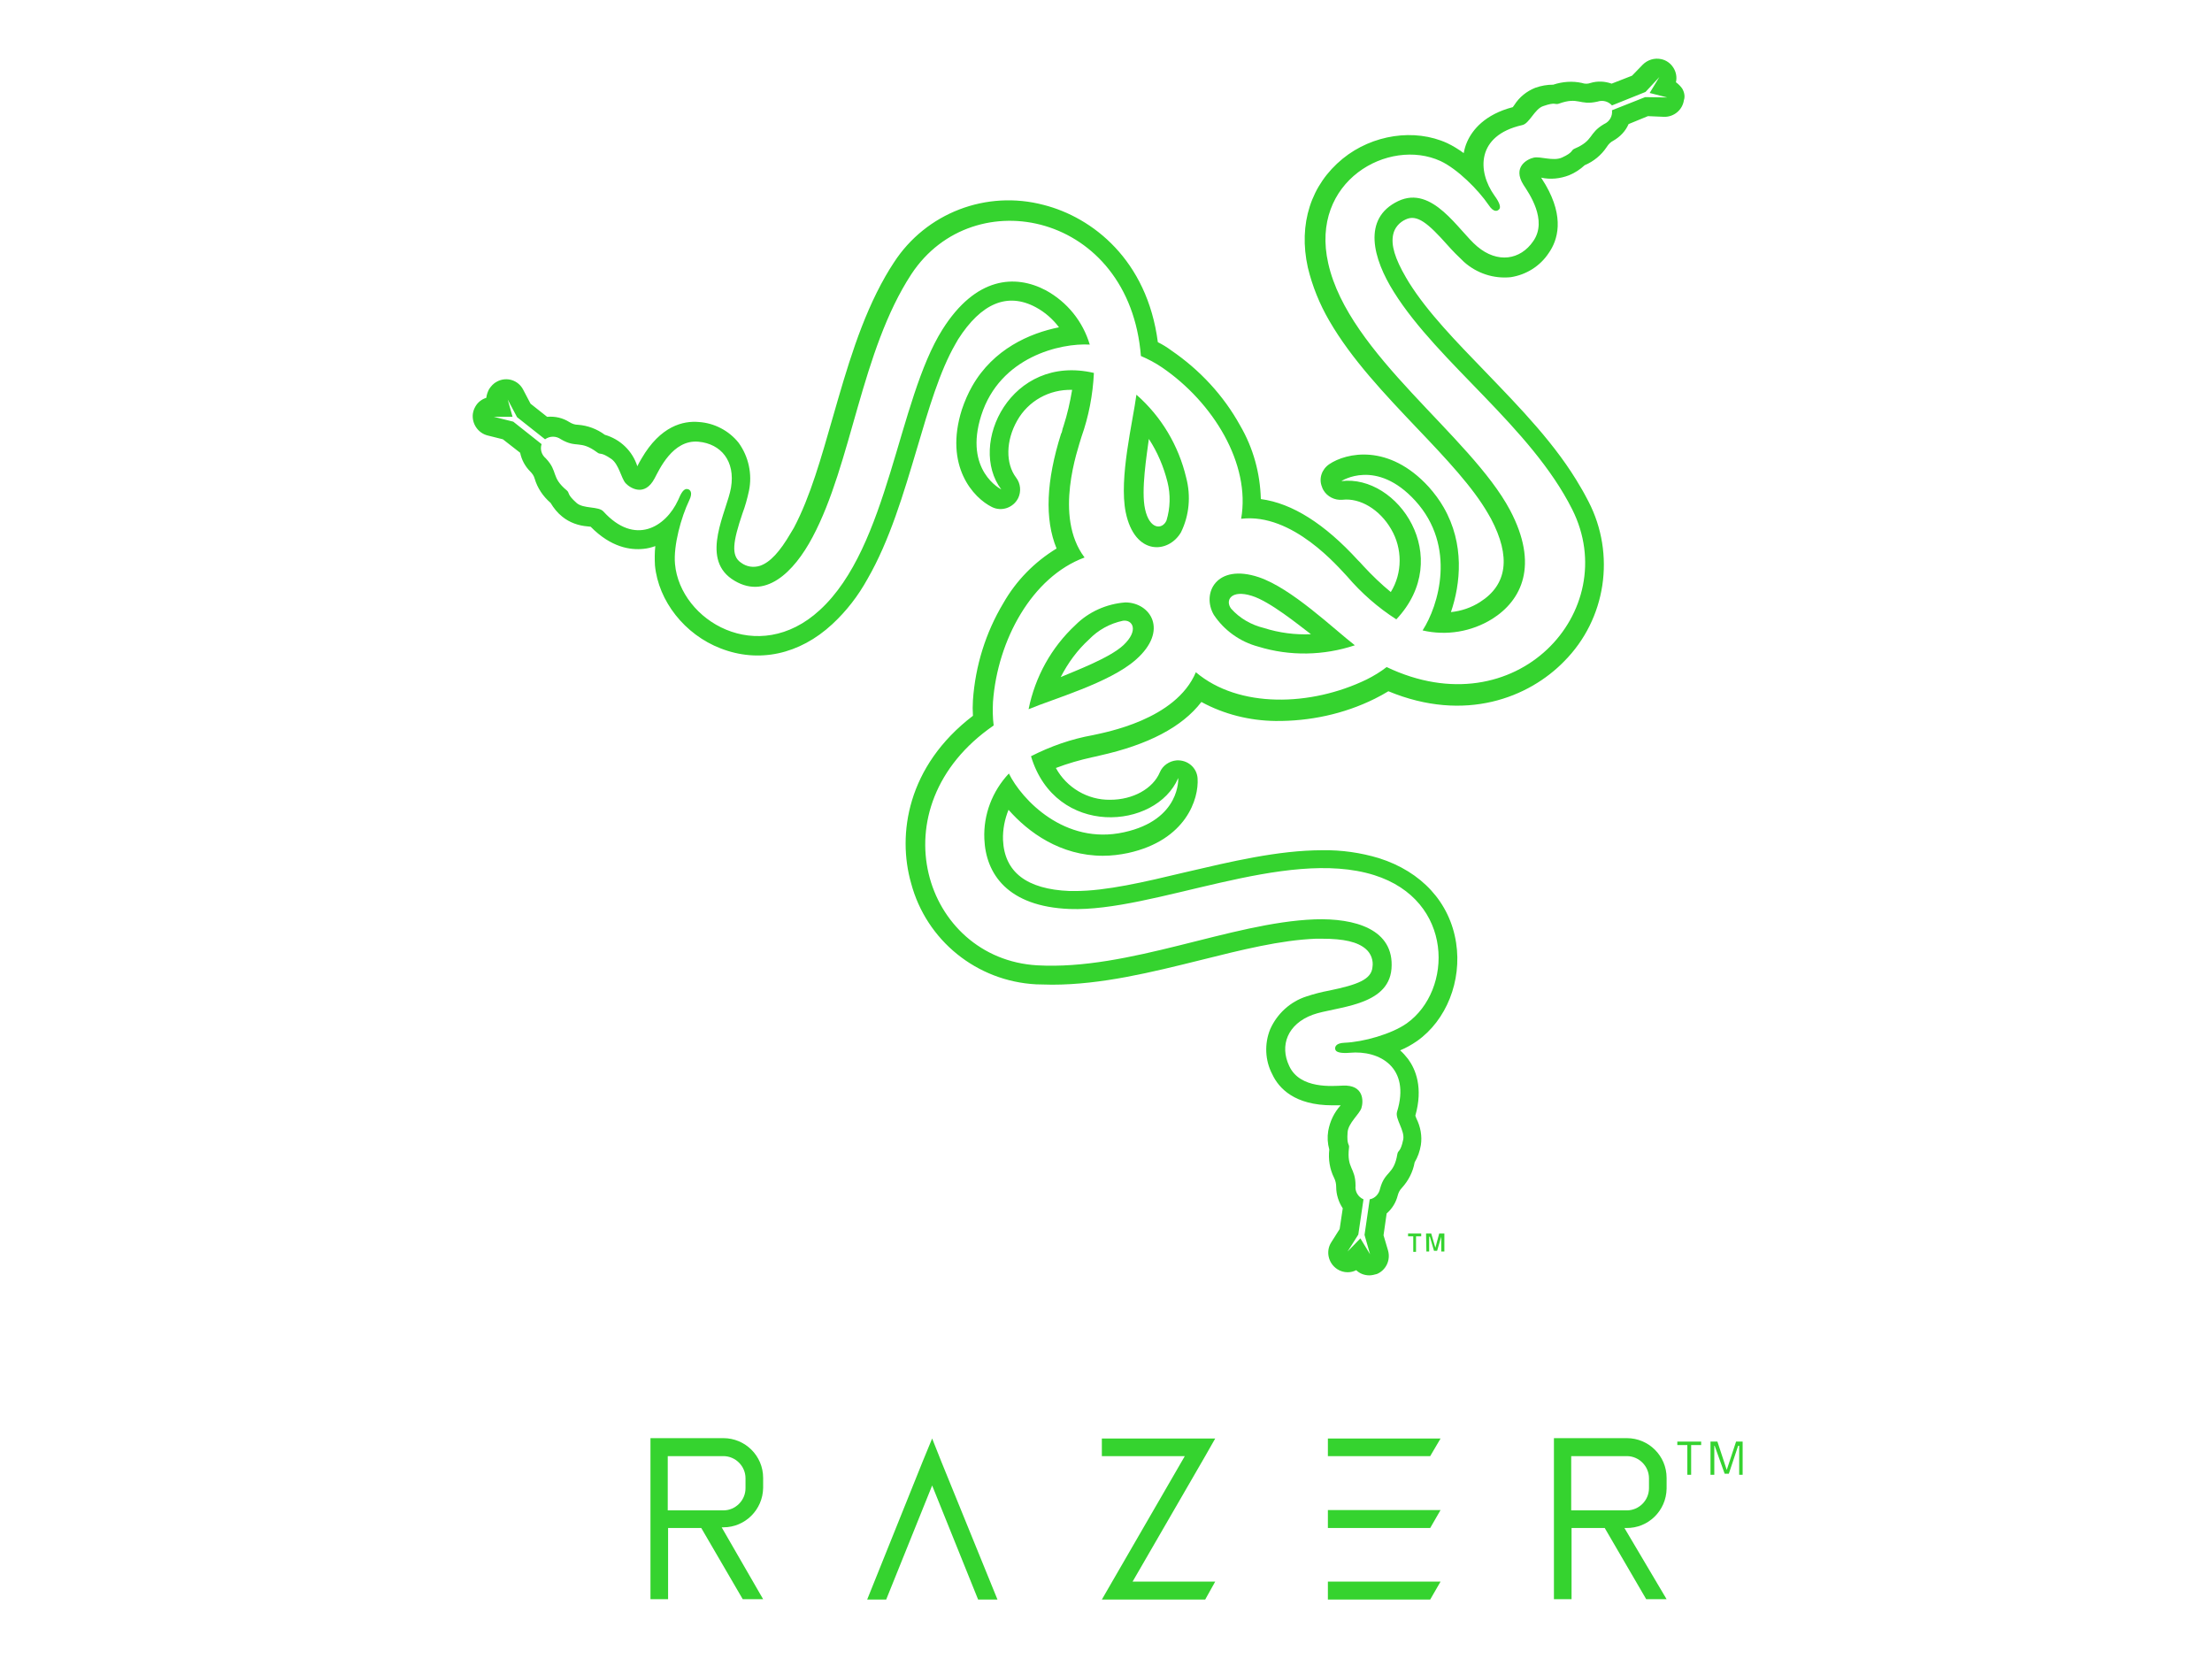 <?xml version="1.0" encoding="utf-8"?>
<!-- Generator: Adobe Illustrator 22.0.1, SVG Export Plug-In . SVG Version: 6.00 Build 0)  -->
<svg version="1.1" id="Layer_1" xmlns="http://www.w3.org/2000/svg" xmlns:xlink="http://www.w3.org/1999/xlink" x="0px" y="0px"
	 viewBox="0 0 640 480" style="enable-background:new 0 0 640 480;" xml:space="preserve">
<style type="text/css">
	.st0{fill:#35D32F;}
	.st1{fill:none;}
</style>
<g>
	<g>
		<path class="st0" d="M407.4,356.9h3.8v0.8h-1.5v4.5h-0.8v-4.5h-1.5L407.4,356.9z"/>
		<path class="st0" d="M412.6,356.9h1.5l1.2,4.1l1.1-4.1h1.5v5.2H417v-4.3l0,0l-1.2,4.1h-0.9l-1.2-4.1h-0.2v4.3h-0.8L412.6,356.9z"
			/>
		<path class="st0" d="M328.8,114.2c-1,7.7-5.1,24.1-3.1,34c2.6,12.7,12.4,12,16,5.8c2.4-4.9,2.9-10.5,1.5-15.8
			C341,128.9,336,120.5,328.8,114.2z M337.5,150.6c-1.2,2.7-4.9,2.7-6.2-3.3c-1.2-5.4,0.5-15.7,1.1-20.3c2.5,3.8,4.3,8.1,5.4,12.5
			C338.7,143.1,338.6,147,337.5,150.6z"/>
		<path class="st0" d="M325.6,174.3c-5.4,0.4-10.6,2.7-14.4,6.5c-7,6.5-11.7,15-13.6,24.4c7.1-3,23.4-7.6,31-14.3
			C338.3,182.4,332.8,174.3,325.6,174.3z M325,186.7c-4,3.7-13.9,7.4-18.1,9.2c2.1-4.1,4.8-7.8,8.2-10.9c2.6-2.7,6-4.6,9.8-5.4
			C327.7,179.2,329.6,182.4,325,186.7L325,186.7z"/>
		<path class="st0" d="M486.7,25.6c-0.5-0.7-1.1-1.3-1.8-1.8c0.7-3-1.3-6.1-4.3-6.7c-1.9-0.4-3.9,0.2-5.3,1.6l-3.1,3.2l-5.9,2.3
			c-2-0.7-4.1-0.8-6.1-0.2c-0.8,0.3-1.7,0.3-2.5,0c-2.7-0.6-5.6-0.4-8.3,0.5c-1.8,0-3.5,0.3-5.2,0.9c-2.5,1-4.6,2.7-6,4.9l-0.5,0.7
			c-8.1,2.1-11.7,6.6-13.2,10c-0.5,1.1-0.8,2.2-1,3.3c-1.5-1.1-3.1-2.1-4.8-2.9c-9.4-4.3-21.6-2.5-30.2,4.5
			c-9.2,7.5-12.9,18.9-10.1,31.5c1.3,5.4,3.4,10.6,6.2,15.4c6.4,11.1,16.1,21.3,25.5,31.2c8.3,8.7,16.1,17,20.5,24.7
			c0.3,0.5,0.6,1,0.8,1.4c5.8,11,4.7,19.1-3.2,24.1c-2.5,1.6-5.4,2.6-8.4,2.9c2.8-8.2,4-19.7-2.1-30.3c-1.2-2.1-2.7-4.1-4.3-5.9
			c-11.6-12.7-23.9-9.9-28.8-6.6c-2.2,1.5-3.1,4.2-2.1,6.6c0.1,0.3,0.2,0.6,0.4,0.9c1.1,1.9,3.3,3,5.5,2.8
			c5.1-0.6,10.8,2.8,14.1,8.5c3.3,5.6,3.3,12.7-0.1,18.2c-2.8-2.3-5.4-4.8-7.9-7.5l-1-1.1l-0.6-0.6c-9.6-10.5-19-16.5-28.1-17.7
			c-0.2-7.5-2.2-14.8-6-21.3c-4.8-8.7-11.7-16.1-19.9-21.7c-1.2-0.9-2.5-1.7-3.9-2.4c-3.1-23.8-18.9-36.1-33-39.7
			c-16.6-4.4-34.1,2.3-43.4,16.7c-0.8,1.2-1.6,2.5-2.4,3.9c-7.1,12.4-11.2,26.8-15.2,40.7c-3.4,11.8-6.5,23-11.3,32.1l-0.9,1.5
			c-3.2,5.5-6,8.5-8.9,9.5c-1.9,0.6-3.9,0.3-5.5-0.9c-3-2-2.3-6.2,0.4-14.2c0.8-2.1,1.4-4.3,1.9-6.6c1-4.8-0.1-9.9-3-13.9
			c-2.8-3.5-7-5.7-11.5-6c-4.5-0.4-11.1,1.1-16.6,10.6c-0.5,0.8-0.9,1.6-1.2,2.2c-1.4-4.4-4.9-7.8-9.4-9.1c-2.3-1.7-5-2.7-7.8-2.9
			c-0.9,0-1.7-0.3-2.5-0.8c-1.9-1.2-4.1-1.7-6.4-1.5l-4.8-3.8l-2.1-4c-1.4-2.8-4.8-3.9-7.6-2.4c-1,0.5-1.7,1.3-2.3,2.2
			c-0.4,0.8-0.7,1.6-0.8,2.5c-1.3,0.4-2.5,1.3-3.2,2.6c-0.4,0.7-0.6,1.4-0.7,2.1c-0.3,2.8,1.5,5.5,4.3,6.2l4.4,1.1l5,3.9
			c0.4,2,1.4,3.9,2.9,5.4c0.6,0.6,1.1,1.3,1.3,2.1c0.8,2.7,2.4,5.1,4.6,7c0.9,1.5,2,2.9,3.4,4c2.1,1.7,4.7,2.6,7.3,2.8l0.9,0.1
			c5.9,6,11.5,6.8,15.3,6.4c1.1-0.1,2.3-0.4,3.4-0.8c-0.2,1.9-0.2,3.7-0.1,5.6c1,10.3,8.6,20,19,24c11,4.3,22.8,1.8,32.3-7
			c4.1-3.8,7.5-8.2,10.2-13.1c6.4-11.1,10.4-24.6,14.3-37.7c3.4-11.5,6.6-22.4,11.1-30.2l0.8-1.4c6.7-10.5,14.3-13.7,22.5-9.3
			c2.6,1.4,4.9,3.4,6.7,5.8c-8.5,1.7-19,6.3-25.1,17c-1.2,2.1-2.2,4.4-3,6.8c-5.2,16.4,3.4,25.6,8.7,28.2c2.8,1.4,6.2,0.2,7.6-2.6
			c0.9-1.9,0.7-4.2-0.6-5.9c-3.1-4.1-3-10.7,0.3-16.5c3.2-5.7,9.3-9.1,15.9-8.9c-0.6,3.6-1.4,7.1-2.5,10.5c-0.2,0.5-0.3,0.9-0.4,1.4
			c-0.1,0.4-0.1,0.5-0.3,0.8c-4.3,13.6-4.8,24.7-1.3,33.2c-6.4,3.9-11.7,9.3-15.4,15.8c-5.1,8.5-8.1,18.1-8.8,28.1
			c-0.1,1.5-0.1,3,0,4.5c-19.1,14.6-21.9,34.4-17.9,48.4c4.4,16.6,19,28.4,36.2,29.3c1.5,0,3,0.1,4.6,0.1c14.3,0,28.8-3.6,42.9-7.1
			c12-3,23.2-5.8,33.4-6.2h1.8c6.3,0,10.3,0.9,12.7,3c1.5,1.3,2.2,3.3,1.9,5.2c-0.3,3.6-4.3,5.1-12.5,6.8c-2.2,0.4-4.5,1-6.6,1.7
			c-4.7,1.5-8.5,5-10.5,9.5c-1.7,4.2-1.5,9,0.6,13c1.9,4.1,6.5,9,17.4,9c0.9,0,1.8,0,2.4,0c-1.9,2.1-3.1,4.6-3.6,7.4
			c-0.3,1.8-0.2,3.6,0.3,5.4c-0.3,2.8,0.1,5.6,1.4,8.2c0.4,0.8,0.6,1.7,0.6,2.6c0,2.2,0.7,4.4,1.9,6.2l-0.9,6l-2.4,3.8
			c-1.7,2.6-0.9,6.1,1.7,7.8c0.9,0.6,2,0.9,3,0.9c0.9,0,1.7-0.2,2.5-0.6c1,1,2.4,1.5,3.8,1.5c0.7,0,1.5-0.2,2.2-0.4
			c2.6-1.1,4-4,3.2-6.8l-1.3-4.4l0.9-6.3c1.6-1.4,2.7-3.2,3.2-5.2c0.2-0.8,0.6-1.6,1.2-2.2c1.9-2.1,3.2-4.6,3.7-7.4
			c0.9-1.5,1.5-3.2,1.8-5c0.4-2.6-0.1-5.3-1.3-7.7c-0.1-0.3-0.2-0.6-0.3-0.8c2.3-8.1,0.1-13.4-2.1-16.4c-0.7-0.9-1.5-1.8-2.3-2.5
			c1.7-0.7,3.3-1.6,4.9-2.7c8.5-6,13-17.4,11.3-28.4c-1.8-11.7-10-20.6-22.3-24.5c-5.3-1.6-10.9-2.4-16.4-2.3
			c-12.8,0-26.5,3.3-39.8,6.4c-11.7,2.8-22.8,5.4-31.7,5.4h-1.6c-12.5-0.5-18.9-5.5-19.3-14.8c-0.1-3,0.5-6,1.6-8.7
			c5.7,6.5,15,13.3,27.3,13.3c2.5,0,4.9-0.3,7.3-0.8c16.8-3.7,20.5-15.7,20.1-21.6c-0.2-3.1-2.9-5.4-6.1-5.2c-2.1,0.2-4,1.5-4.8,3.4
			c-2,4.8-7.8,8-14.4,8c-6.5,0.1-12.6-3.5-15.7-9.2c3.4-1.3,6.9-2.3,10.5-3.1l1.4-0.3l0.8-0.2c13.9-3.1,23.8-8.2,29.4-15.5
			c6.6,3.6,14,5.4,21.4,5.5c9.9,0.1,19.8-2,28.7-6.4c1.4-0.7,2.7-1.4,4-2.2c22.2,9.2,40.7,1.8,50.9-8.7c12.1-12.2,14.9-30.9,7-46.2
			c-0.7-1.3-1.4-2.7-2.2-4c-7.1-12.4-17.6-23.1-27.6-33.5c-8.6-8.9-16.7-17.2-22.1-25.8c-0.3-0.5-0.6-1-0.9-1.5
			c-3.2-5.5-4.4-9.4-3.7-12.5c0.4-1.9,1.8-3.5,3.6-4.3c3.3-1.6,6.5,1.1,12.1,7.4c1.5,1.7,3.1,3.3,4.8,4.9c3.7,3.3,8.6,4.9,13.5,4.4
			c4.5-0.7,8.5-3.2,11-7c2.6-3.7,4.6-10.2-0.9-19.7c-0.5-0.8-0.9-1.5-1.3-2.1c2.7,0.6,5.5,0.3,8.1-0.7c1.7-0.7,3.2-1.7,4.5-2.9
			c2.6-1.1,4.8-2.9,6.4-5.3c0.5-0.8,1.1-1.4,1.9-1.8c1.9-1.1,3.5-2.7,4.4-4.8l5.6-2.3l4.6,0.2c2.9,0.1,5.4-2,5.8-4.8
			C487.6,27.9,487.3,26.6,486.7,25.6z M476,28.1l-9.6,3.8c0.2,1.7-0.7,3.3-2.3,4c-4.6,2.7-2.9,4.7-8.5,7.1c-1.2,0.5-0.2,1-3.7,2.6
			c-2.5,1.1-6.2-0.4-8.1,0c-1.9,0.4-6.3,2.7-3,7.9c1.5,2.3,7.1,10.2,2.8,16.3c-3.7,5.4-10.3,6.5-16.2,1.5
			c-5.4-4.5-12.9-17.9-22.9-13.1c-10.4,5-7.3,16.6-1.2,26.3c12.9,20.6,39.6,39,51.6,62.9c14.7,29.3-16.2,63.5-53.7,45.6
			c-1.8,1.4-3.8,2.6-5.8,3.6c-16.1,7.8-37,8.4-49.4-2.1c-5.8,13.8-26.3,17.4-29.8,18.2c-6.2,1.1-12.2,3.2-17.9,6.1
			c7.1,23.6,36.2,21.3,42.6,6.3c0,0,0.8,12.1-15.7,15.7c-17.2,3.8-29.6-9.5-33.3-17c-4.8,5.1-7.4,11.9-7.1,18.9
			c0.4,10.1,6.7,19.6,24.7,20.3c24.4,0.9,62.3-17.9,88.1-9.8c23.2,7.3,22.8,33.4,9.4,42.9c-4.4,3.1-12.6,5.4-18,5.6
			c-2.7,0.1-2.9,1.4-2.6,2.1s1.8,1,4.1,0.8c8.6-0.8,17.7,4.2,13.7,17.1c-0.6,2,2.3,5.4,1.8,8c-0.8,3.8-1.5,3-1.7,4.2
			c-1,6.1-3.6,4.8-5,10c-0.3,1.5-1.4,2.8-3,3.1l-1.5,10.3l1.6,5.6l-2.8-4.6l-3.7,3.8l3.1-4.9l1.5-10.2c-1.6-0.7-2.5-2.3-2.3-3.9
			c0-5.4-2.6-4.9-1.9-11c0.2-1.2-0.7-0.6-0.4-4.5c0.2-2.7,3.4-5.2,4-7c0.6-1.9,0.8-6.8-5.4-6.5c-2.8,0.1-12.4,1.1-15.5-5.7
			c-2.8-5.9-0.5-12.1,6.8-14.8c6.6-2.4,21.9-2.3,22.8-13.3c0.9-11.5-10.7-14.7-22.2-14.3c-24.3,0.9-53.6,14.8-80.3,13.3
			c-32.7-1.9-46.9-45.8-12.6-69.4c-0.3-2.3-0.3-4.5-0.2-6.8c1.3-17.9,11.3-36.2,26.5-41.8c-9-11.9-1.9-31.4-0.9-34.9
			c2.1-5.9,3.3-12.2,3.6-18.5c-24-5.6-36.6,20.7-26.8,33.7c0,0-10.9-5.4-5.8-21.4c5.4-17,23-21,31.4-20.5c-2-6.7-6.5-12.3-12.7-15.7
			c-8.9-4.7-20.3-3.9-29.9,11.3c-13,20.6-15.5,62.9-35.5,81.2c-17.9,16.5-40.4,3.1-41.9-13.3c-0.5-5.4,1.8-13.6,4.1-18.4
			c1.2-2.4,0.2-3.2-0.5-3.3c-1-0.2-1.8,1-2.7,3.2c-3.6,7.8-12.5,13.3-21.6,3.3c-1.4-1.6-5.8-0.7-7.8-2.5c-2.9-2.6-1.9-2.8-2.8-3.6
			c-4.7-3.9-2.4-5.4-6.1-9.3c-1.2-1-1.7-2.6-1.2-4.1l-8.2-6.5l-5.6-1.4h5.4l-1.4-5l2.7,5.1l8.1,6.4c1.4-1,3.2-1,4.6,0
			c4.6,2.7,5.5,0.1,10.5,3.8c1,0.8,0.9-0.3,4.1,1.9c2.2,1.6,2.8,5.5,4.1,7c1.3,1.4,5.5,4.1,8.4-1.4c1.3-2.4,5.2-11.3,12.7-10.6
			c6.5,0.6,10.7,5.6,9.4,13.3c-1.2,6.9-8.9,20.1,0.2,26.4c9.5,6.5,18-1.9,23.4-12.1c11.4-21.4,14-53.8,28.6-76.1
			c18-27.3,63.1-17.7,66.4,23.7c2.1,0.9,4.2,2,6.1,3.3c14.8,10.1,25.7,27.9,22.9,43.8c14.9-1.8,28.2,14.1,30.7,16.7
			c4.1,4.8,8.9,9,14.2,12.4c16.9-18,0.4-42-15.9-40c0,0,10.1-6.7,21.4,5.7c12,13.2,6.7,30.4,2.1,37.5c6.9,1.6,14.1,0.4,20.1-3.3
			c8.6-5.4,13.6-15.6,5.2-31.5c-11.5-21.6-46.7-45-52.6-71.4c-5.4-23.8,17.5-36.5,32.5-29.6c4.9,2.3,10.9,8.3,13.9,12.7
			c1.5,2.3,2.6,1.8,3.1,1.2s0-2-1.4-3.9c-5-7-5.3-17.4,8-20.4c2.1-0.4,3.6-4.7,6.1-5.5c3.7-1.3,3.3-0.3,4.5-0.7
			c5.8-2.1,5.9,0.6,11.2-0.6c1.5-0.5,3.1-0.1,4.2,1.1l9.7-3.9l4-4.3l-2.8,4.6l5.1,1.3L476,28.1z"/>
		<path class="st0" d="M351.2,177.9c3,4.5,7.6,7.8,12.9,9.2c9.1,2.8,18.9,2.6,27.9-0.4c-6.2-4.8-18.3-16.5-27.8-19.7
			C351.9,162.9,347.6,171.7,351.2,177.9z M365.7,181.7c-3.7-0.9-7-2.8-9.5-5.6c-1.8-2.4,0-5.6,6-3.7c5.2,1.6,13.4,8.3,17.1,11.1
			C374.7,183.7,370.1,183.1,365.7,181.7L365.7,181.7z"/>
	</g>
	<g>
		<title>nommo-logo-02</title>
		<polygon class="st0" points="351.6,457.6 327.7,457.6 348.7,421.3 351.6,416.2 345.8,416.2 318.8,416.2 318.8,421.3 342.8,421.3 
			321.8,457.6 318.8,462.8 324.7,462.8 348.7,462.8 		"/>
		<polygon class="st0" points="416.8,416.2 384.2,416.2 384.2,421.3 413.8,421.3 		"/>
		<polygon class="st0" points="416.8,436.9 384.2,436.9 384.2,442.1 413.8,442.1 		"/>
		<polygon class="st0" points="416.8,457.6 384.2,457.6 384.2,462.8 413.8,462.8 		"/>
		<path class="st0" d="M482.2,430.5v-2.9c0-6.4-5.2-11.5-11.5-11.5h-21.1v46.6h5.1v-20.6h9.6l12,20.6h5.9L470,442.1h0.5
			c6.4,0.1,11.6-5,11.7-11.4C482.2,430.6,482.2,430.6,482.2,430.5z M454.6,421.3h16.1c3.5,0,6.4,2.9,6.4,6.4v2.9
			c0,3.5-2.9,6.4-6.4,6.4h-16.1V421.3z"/>
		<path class="st0" d="M220.8,430.5v-2.9c0-6.4-5.2-11.5-11.5-11.5h-21.1v46.6h5.1v-20.6h9.6l12,20.6h5.9l-12-20.8h0.5
			C215.6,441.9,220.7,436.8,220.8,430.5z M193.2,421.3h16.1c3.5,0,6.4,2.9,6.4,6.4v2.9c0,3.5-2.9,6.4-6.4,6.4h-16.1
			C193.2,437,193.2,421.3,193.2,421.3z"/>
		<polygon class="st0" points="256.4,462.8 269.7,429.8 283,462.8 288.6,462.8 272.4,423 269.7,416.2 266.9,423 250.9,462.8 		"/>
		<polygon class="st0" points="485.3,418.1 485.3,417.1 492.2,417.1 492.2,418.1 489.3,418.1 489.3,426.7 488.2,426.7 488.2,418.1 
					"/>
		<polygon class="st0" points="494.9,426.7 494.9,417.1 496.9,417.1 499.6,425.3 502.3,417.1 504.2,417.1 504.2,426.7 503.2,426.7 
			503.2,418.3 502.9,418.3 500.2,426.4 499,426.4 496.1,418.3 496,418.3 496,426.7 		"/>
	</g>
</g>
<rect x="120.7" y="3.4" class="st1" width="398.6" height="473.3"/>
</svg>
